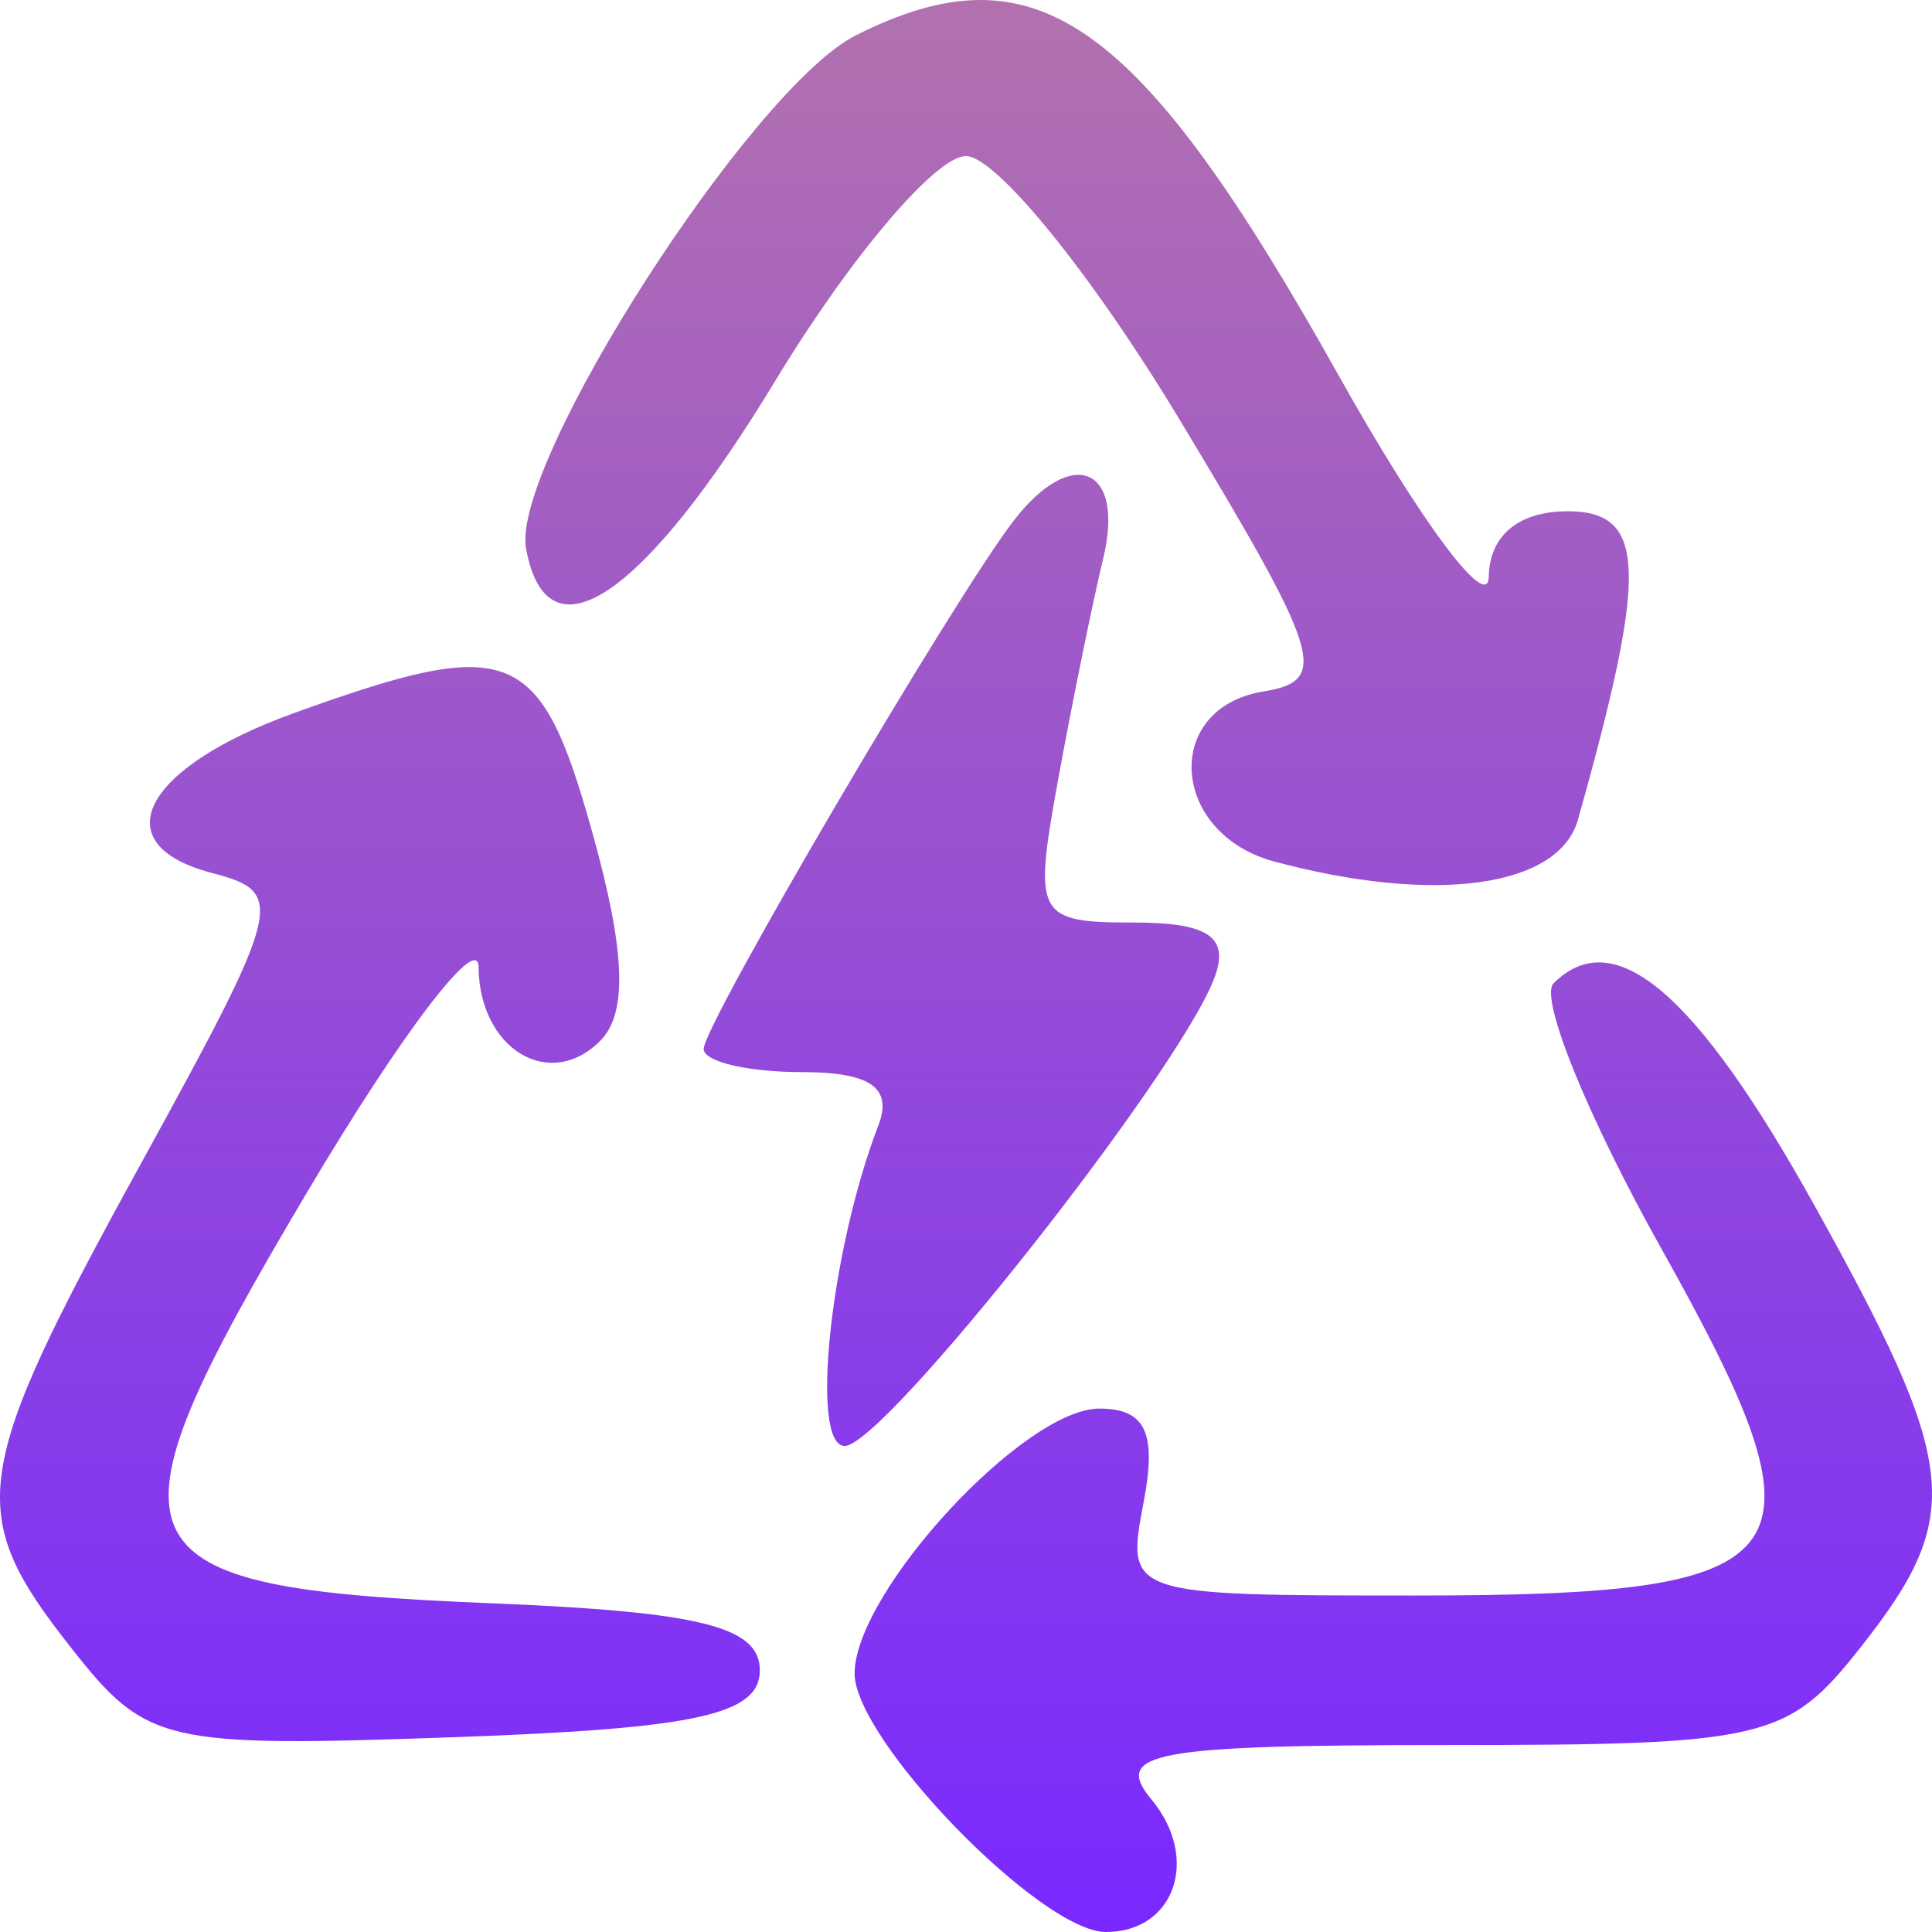 <?xml version="1.0" encoding="UTF-8"?> <svg xmlns="http://www.w3.org/2000/svg" width="88" height="88" viewBox="0 0 88 88" fill="none"> <path fill-rule="evenodd" clip-rule="evenodd" d="M38.977 1.612C34.255 3.988 23.252 21.116 23.961 24.99C24.916 30.215 29.317 27.247 35.325 17.327C38.728 11.707 42.63 7.109 43.998 7.109C45.365 7.109 49.721 12.474 53.677 19.03C60.21 29.852 60.566 31 57.544 31.496C52.924 32.25 53.297 37.972 58.05 39.244C65.367 41.203 71.001 40.424 71.873 37.337C75.083 25.949 74.992 23.287 71.397 23.287C69.174 23.287 67.837 24.398 67.812 26.268C67.79 27.906 64.709 23.776 60.965 17.087C51.845 0.79 47.162 -2.507 38.977 1.612ZM46.175 23.713C43.406 27.313 32.052 46.659 32.052 47.778C32.052 48.357 34.052 48.832 36.496 48.832C39.649 48.832 40.67 49.54 40.007 51.265C37.809 56.982 36.88 65.862 38.477 65.862C40.257 65.862 53.618 48.96 55.3 44.58C56.027 42.689 55.072 42.02 51.65 42.02C47.225 42.02 47.068 41.73 48.174 35.634C48.812 32.122 49.748 27.524 50.254 25.416C51.248 21.274 48.829 20.265 46.175 23.713ZM13.402 32.475C6.478 34.973 4.683 38.464 9.653 39.762C13.033 40.646 12.895 41.213 6.424 52.992C-1.372 67.18 -1.618 68.888 3.246 75.064C6.678 79.422 7.428 79.596 20.72 79.126C31.711 78.736 34.609 78.101 34.609 76.079C34.609 74.092 31.895 73.414 22.399 73.028C4.927 72.316 4.226 70.775 13.937 54.39C18.245 47.119 21.782 42.465 21.798 44.048C21.832 47.779 25.025 49.721 27.333 47.415C28.603 46.146 28.492 43.311 26.963 37.856C24.6 29.425 23.291 28.905 13.402 32.475ZM70.761 44.792C70.108 45.445 72.314 50.875 75.666 56.861C83.62 71.071 82.487 72.673 64.47 72.673C51.318 72.673 51.28 72.66 52.092 68.416C52.697 65.254 52.177 64.159 50.07 64.159C46.669 64.159 39.001 72.435 38.926 76.186C38.864 79.189 47.402 88 50.372 88C53.514 88 54.67 84.64 52.448 81.965C50.67 79.826 52.501 79.485 65.816 79.485C80.453 79.485 81.425 79.255 84.776 74.998C89.495 69.005 89.255 66.778 82.582 54.792C77.236 45.191 73.514 42.042 70.761 44.792Z" fill="url(#paint0_linear_1939_2151)"></path> <defs> <linearGradient id="paint0_linear_1939_2151" x1="44" y1="0" x2="44" y2="88" gradientUnits="userSpaceOnUse"> <stop stop-color="#B271AE"></stop> <stop offset="1" stop-color="#7929FF"></stop> </linearGradient> </defs> </svg> 
